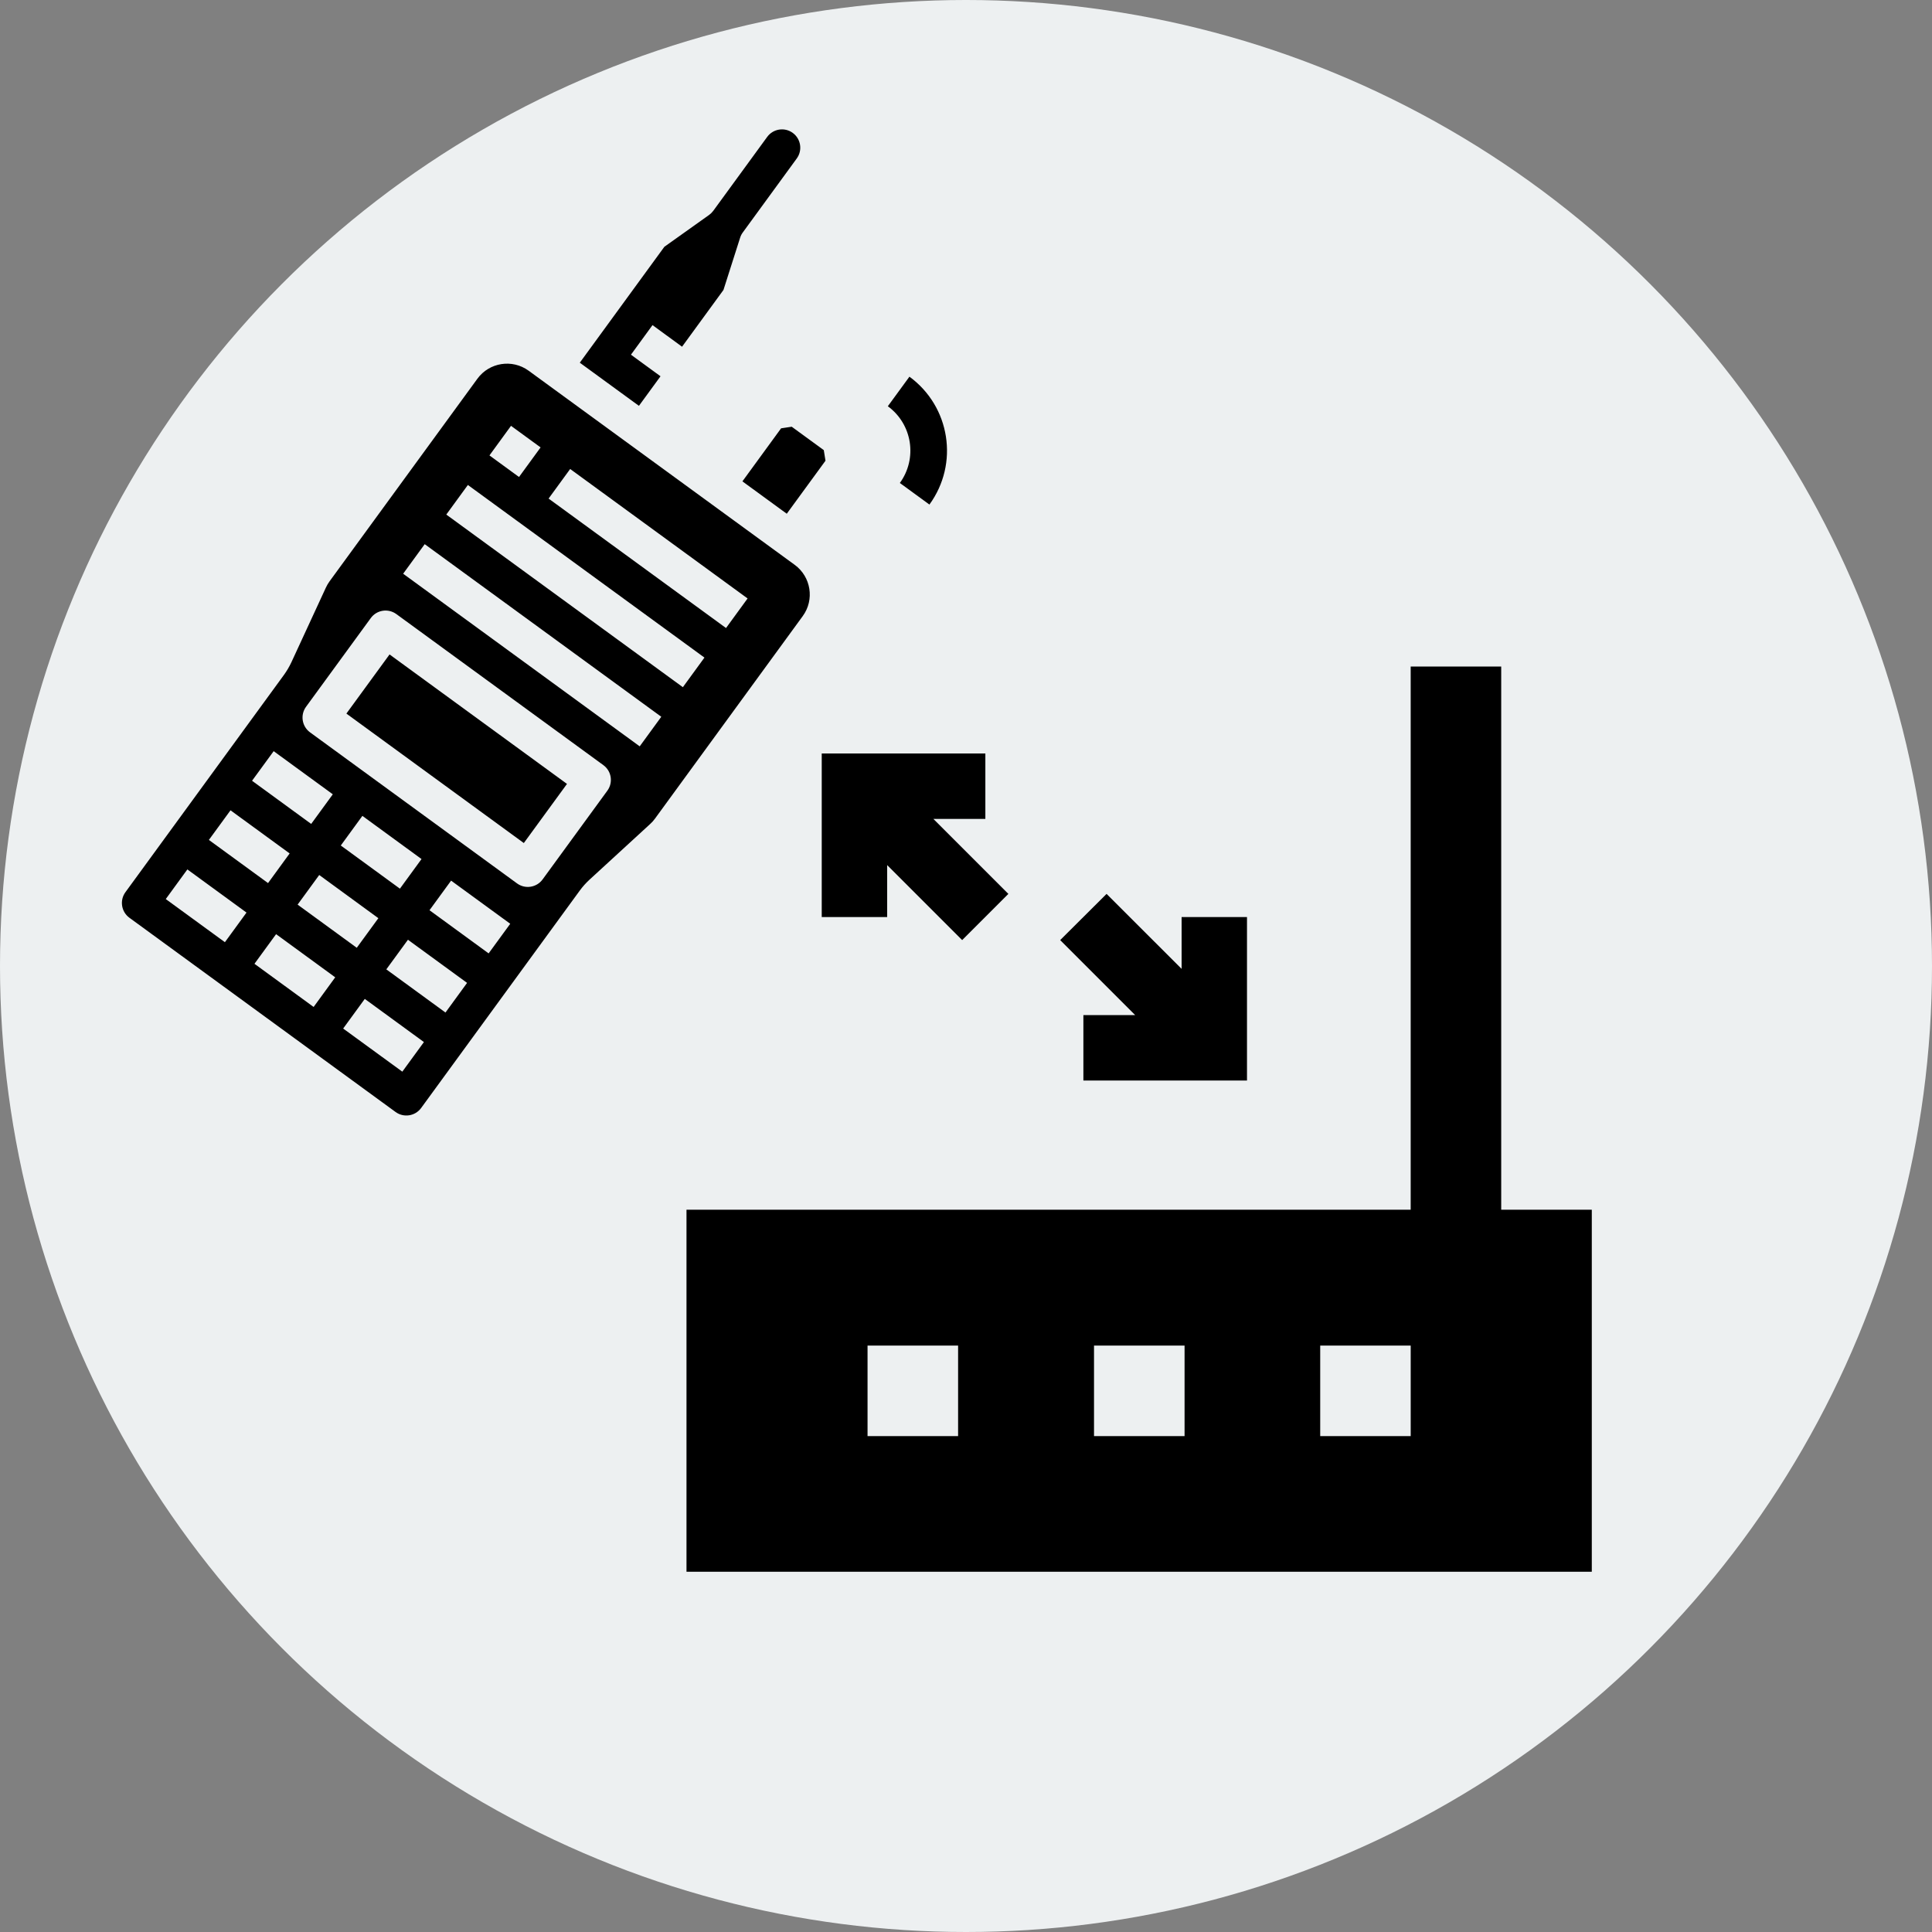 <?xml version="1.0" encoding="utf-8"?>
<!-- Generator: Adobe Illustrator 16.0.0, SVG Export Plug-In . SVG Version: 6.00 Build 0)  -->
<!DOCTYPE svg PUBLIC "-//W3C//DTD SVG 1.1//EN" "http://www.w3.org/Graphics/SVG/1.1/DTD/svg11.dtd">
<svg version="1.1" id="Layer_1" xmlns="http://www.w3.org/2000/svg" xmlns:xlink="http://www.w3.org/1999/xlink" x="0px" y="0px"
	 width="100px" height="100px" viewBox="0 0 100 100" enable-background="new 0 0 100 100" xml:space="preserve">
<rect x="0" y="0" width="100" height="100" fill="#808080" stroke="none"/>
<circle fill="#EDF0F1" cx="50" cy="50" r="50"/>
<g>
	<polygon points="56.076,52.542 56.076,55.928 64.544,55.928 64.544,47.468 61.16,47.468 61.16,50.148 57.276,46.268 54.875,48.659 
		58.757,52.542 	"/>
</g>
<g>
	<polygon points="45.919,44.777 49.801,48.659 52.193,46.268 48.311,42.386 51.002,42.386 51.002,39 42.533,39 42.533,47.468 
		45.919,47.468 	"/>
</g>
<g>
	<path d="M77.702,62.615V34.5h-4.685v28.115H35.533v18.738h46.858V62.615H77.702z M49.591,74.333h-4.687v-4.686h4.687V74.333z
		 M61.313,74.333h-4.687v-4.686h4.687V74.333z M73.018,74.333h-4.684v-4.686h4.684V74.333z"/>
</g>
<g>
	<path d="M20.163,33.874l9.184,6.701l-2.234,3.061l-9.184-6.701L20.163,33.874z M35.303,17.946l2.143-2.937L38.31,12.3
		c0.03-0.097,0.077-0.188,0.138-0.27l2.792-3.827c0.308-0.422,0.215-1.016-0.207-1.324c-0.423-0.309-1.016-0.214-1.323,0.207
		l-2.792,3.827c-0.061,0.082-0.134,0.153-0.216,0.213l-2.315,1.648l-4.377,5.999l3.061,2.233l1.117-1.53l-1.53-1.117l1.116-1.531
		L35.303,17.946z M42.727,23.847l-0.088-0.549l-1.66-1.211l-0.55,0.083l-2.002,2.745l2.296,1.676L42.727,23.847z M41.551,31.887
		l-7.653,10.49c-0.072,0.098-0.156,0.194-0.25,0.277l-3.144,2.886c-0.183,0.171-0.349,0.355-0.496,0.557l-8.211,11.254
		c-0.308,0.42-0.9,0.514-1.324,0.204L6.698,47.503c-0.421-0.308-0.514-0.9-0.207-1.322l8.21-11.253
		c0.146-0.203,0.273-0.419,0.379-0.644l1.79-3.874c0.052-0.113,0.117-0.223,0.189-0.322L24.712,19.6
		c0.618-0.844,1.803-1.028,2.647-0.414l13.776,10.051C41.98,29.856,42.167,31.042,41.551,31.887z M25.334,23.572l1.53,1.117
		l1.117-1.531l-1.531-1.117L25.334,23.572z M12.759,47.235l-3.061-2.234L8.58,46.535l3.061,2.233L12.759,47.235z M14.992,44.174
		l-3.061-2.233l-1.119,1.533l3.062,2.234L14.992,44.174z M17.226,41.113l-3.061-2.233l-1.119,1.532l3.061,2.234L17.226,41.113z
		 M17.351,50.586l-3.061-2.234l-1.119,1.534l3.062,2.234L17.351,50.586z M19.584,47.525l-3.061-2.235l-1.119,1.533l3.062,2.234
		L19.584,47.525z M21.818,44.464l-3.061-2.234l-1.118,1.533l3.061,2.234L21.818,44.464z M21.942,53.937l-3.061-2.234l-1.119,1.534
		l3.062,2.232L21.942,53.937z M24.176,50.874l-3.061-2.233l-1.119,1.533l3.062,2.234L24.176,50.874z M26.41,47.814l-3.061-2.233
		l-1.118,1.532l3.06,2.234L26.41,47.814z M31.437,40.925c0.308-0.421,0.216-1.014-0.207-1.322l-10.715-7.818
		c-0.423-0.309-1.015-0.217-1.323,0.206l-3.351,4.591c-0.309,0.424-0.216,1.016,0.207,1.325l10.715,7.819
		c0.421,0.308,1.014,0.215,1.323-0.209L31.437,40.925z M34.228,37.1l-12.245-8.934l-1.116,1.53l12.244,8.935L34.228,37.1z
		 M36.462,34.037l-12.245-8.935L23.1,26.634l12.245,8.935L36.462,34.037z M38.695,30.976l-9.183-6.701l-1.117,1.531l9.184,6.701
		L38.695,30.976z M47.072,19.497l-1.118,1.53c1.268,0.927,1.545,2.702,0.622,3.972l1.531,1.117
		C49.648,24.001,49.185,21.042,47.072,19.497z"/>
</g>
</svg>
